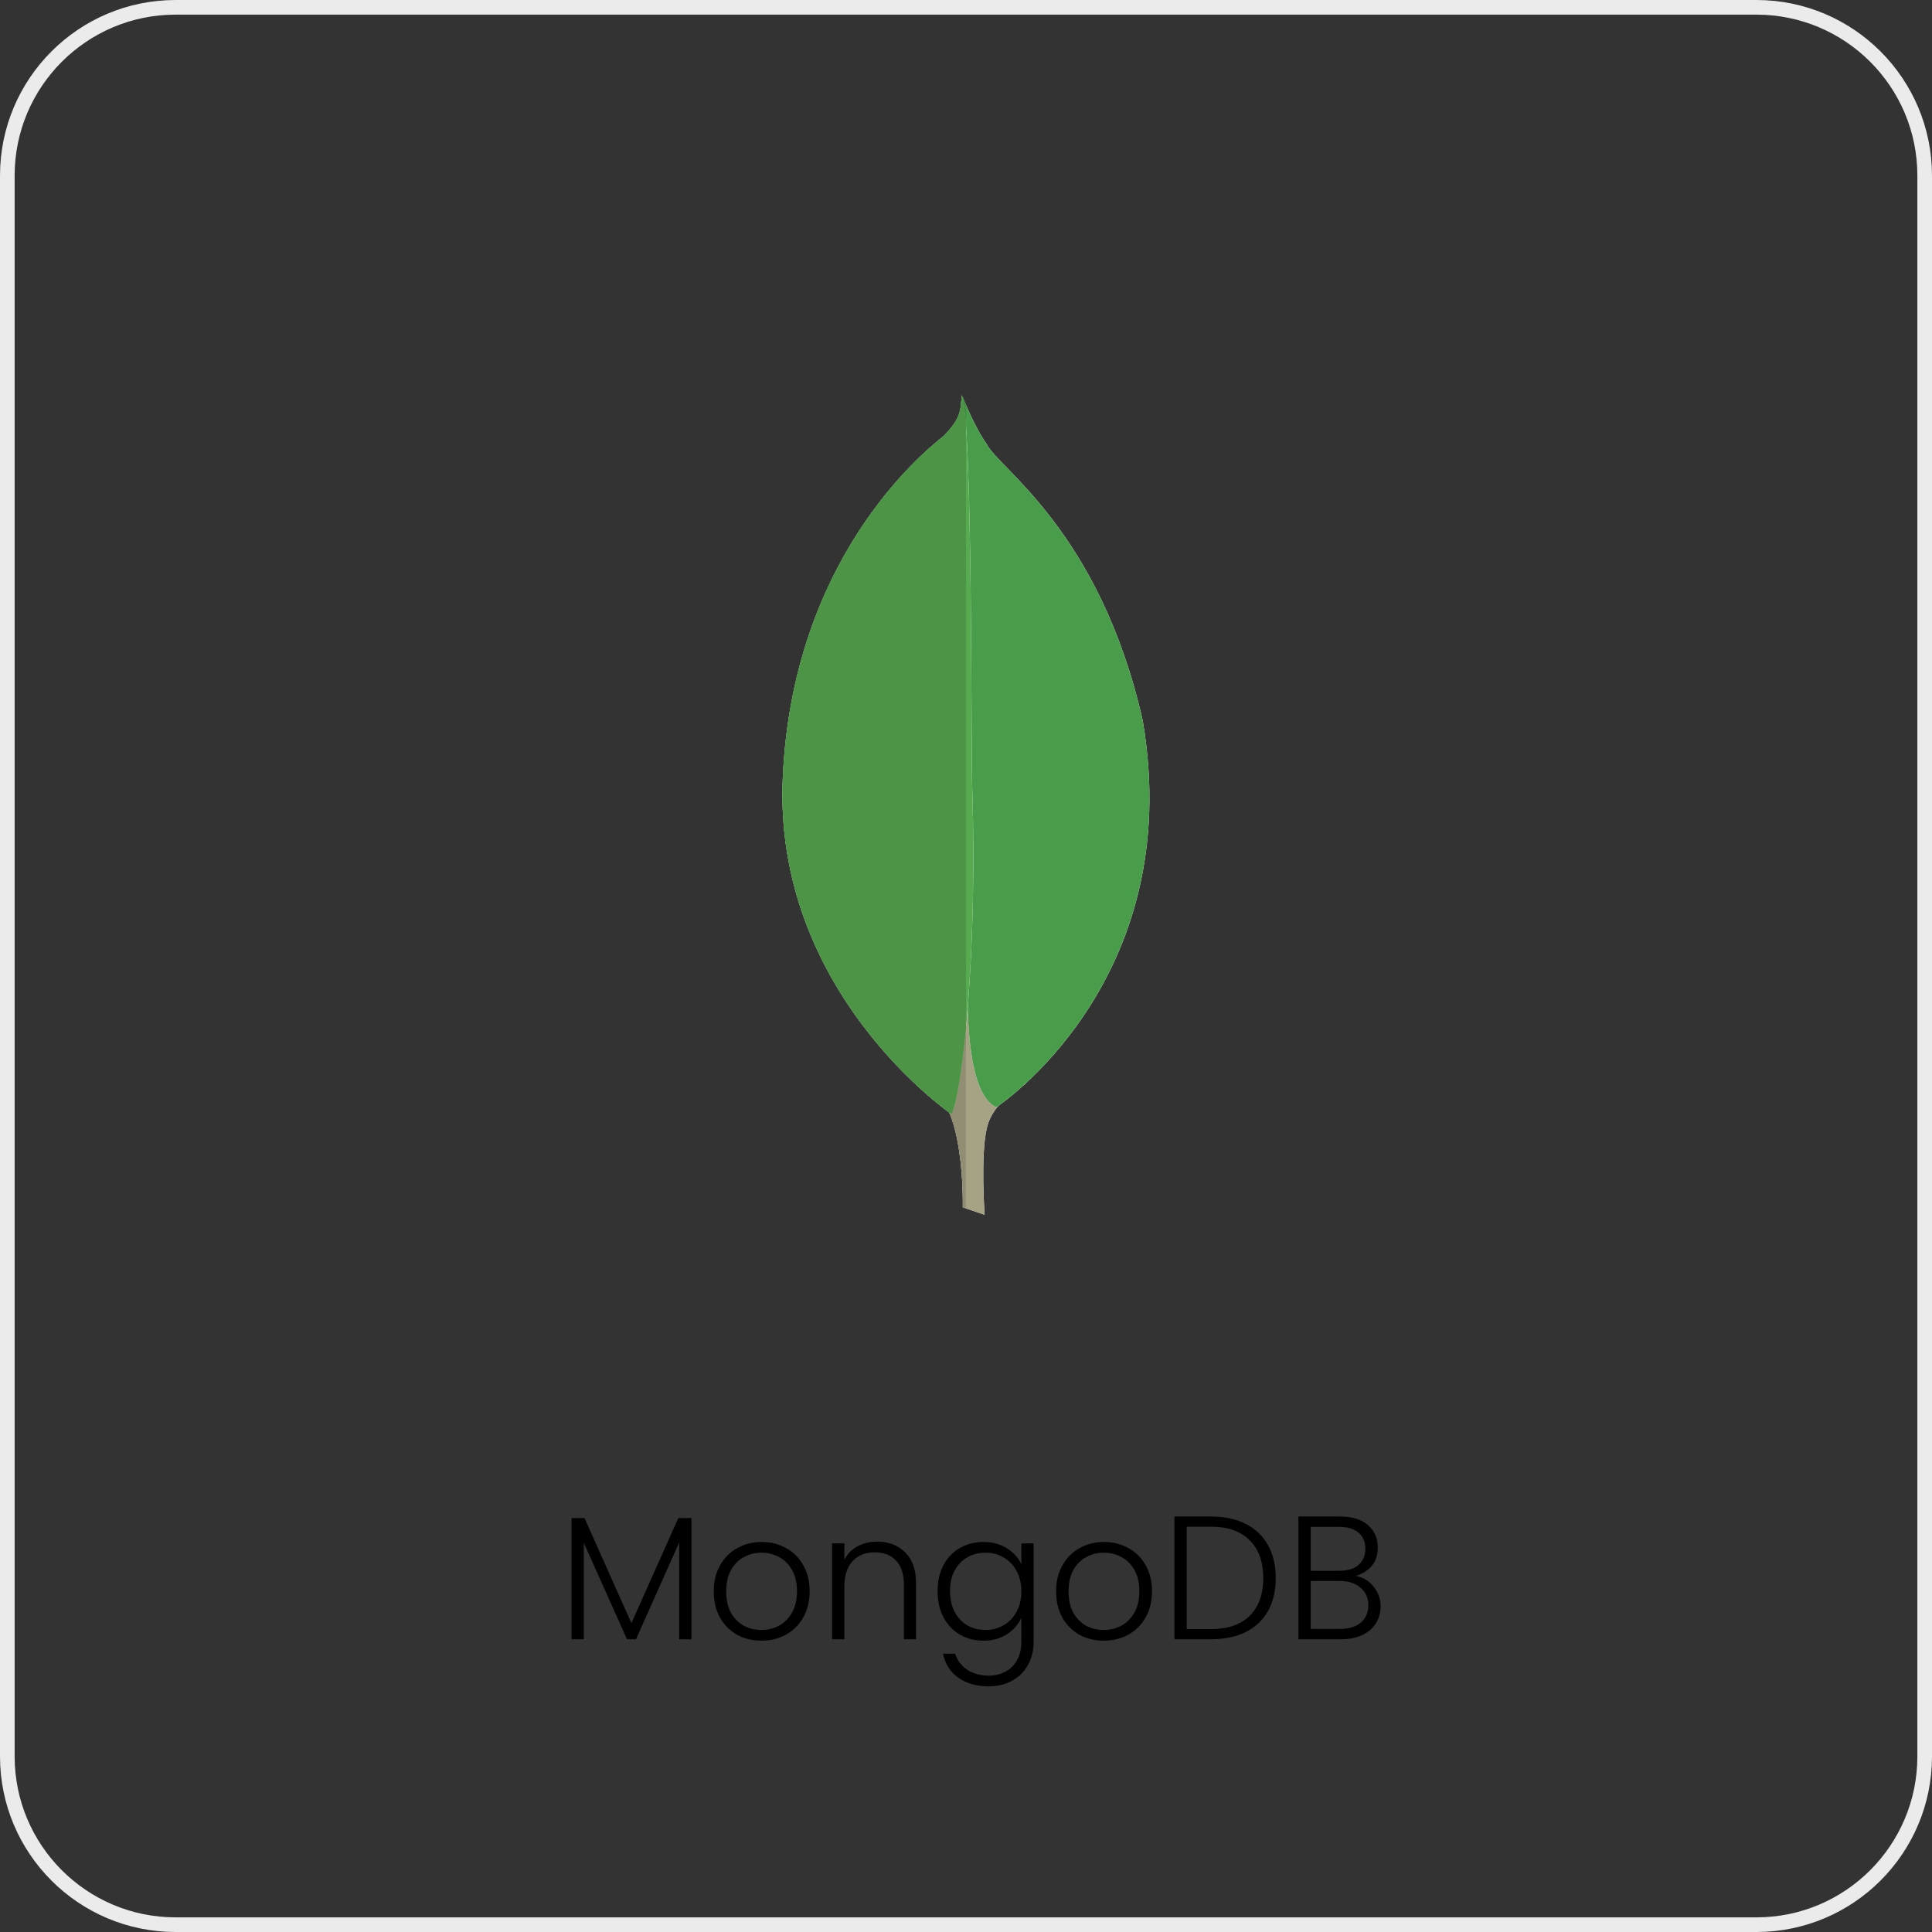 <svg width="132" height="132" viewBox="0 0 132 132" fill="none" xmlns="http://www.w3.org/2000/svg">
<rect x="0" y="0" width="132" height="132" fill="#333333" stroke="none"/>
<path d="M12 0.5H120C126.351 0.5 131.5 5.649 131.5 12V120C131.5 126.351 126.351 131.5 120 131.5H12C5.649 131.5 0.5 126.351 0.5 120V12C0.5 5.649 5.649 0.5 12 0.5Z" stroke="#EBEBEB"/>
<path d="M67.272 82.998L65.781 82.487C65.781 82.487 65.963 74.887 63.235 74.343C61.415 72.234 63.527 -15.112 70.072 74.052C70.072 74.052 67.818 75.181 67.416 77.108C66.983 78.998 67.272 82.998 67.272 82.998Z" fill="white"/>
<path d="M67.272 82.998L65.781 82.487C65.781 82.487 65.963 74.887 63.235 74.343C61.415 72.234 63.527 -15.112 70.072 74.052C70.072 74.052 67.818 75.181 67.416 77.108C66.983 78.998 67.272 82.998 67.272 82.998Z" fill="#A6A385"/>
<path d="M68.073 75.652C68.073 75.652 81.128 67.07 78.071 49.215C75.126 36.237 68.182 31.979 67.417 30.343C66.579 29.181 65.781 27.145 65.781 27.145L66.327 63.251C66.33 63.285 65.2 74.306 68.073 75.652Z" fill="white"/>
<path d="M68.073 75.652C68.073 75.652 81.128 67.07 78.071 49.215C75.126 36.237 68.182 31.979 67.417 30.343C66.579 29.181 65.781 27.145 65.781 27.145L66.327 63.251C66.33 63.285 65.2 74.306 68.073 75.652Z" fill="#499D4A"/>
<path d="M65.015 76.128C65.015 76.128 52.76 67.763 53.488 53.038C54.179 38.312 62.836 31.074 64.506 29.765C65.596 28.598 65.633 28.164 65.706 27C66.471 28.636 66.326 51.472 66.434 54.162C66.76 64.527 65.85 74.164 65.015 76.128Z" fill="white"/>
<path d="M65.015 76.128C65.015 76.128 52.76 67.763 53.488 53.038C54.179 38.312 62.836 31.074 64.506 29.765C65.596 28.598 65.633 28.164 65.706 27C66.471 28.636 66.326 51.472 66.434 54.162C66.76 64.527 65.85 74.164 65.015 76.128Z" fill="#58AA50"/>
<path d="M66 70.277C65.723 73.208 65.366 75.322 65.02 76.132C65.02 76.132 64.964 76.094 64.859 76.017C65.718 78.029 65.786 81.23 65.786 82.203C65.786 82.387 65.783 82.492 65.783 82.492L66 82.569V70.277Z" fill="#918E74"/>
<path d="M65.781 27.145V27.235C65.865 27.593 65.938 28.223 65.998 29.06V27.665C65.863 27.348 65.781 27.145 65.781 27.145Z" fill="#408940"/>
<path d="M65.705 27C65.633 28.164 65.595 28.598 64.506 29.763C62.833 31.072 54.176 38.307 53.488 53.035C53.467 53.467 53.455 53.892 53.457 54.314C53.469 68.246 65.017 76.128 65.017 76.128C65.362 75.319 65.719 73.205 65.997 70.274V29.063C65.936 28.225 65.864 27.595 65.782 27.24C65.756 27.135 65.731 27.056 65.705 27Z" fill="#4D9446"/>
<path d="M47.244 103.72V112H46.404V105.388L43.452 112H42.84L39.888 105.412V112H39.048V103.72H39.936L43.14 110.896L46.344 103.72H47.244ZM52.017 112.096C51.401 112.096 50.846 111.96 50.349 111.688C49.861 111.408 49.474 111.016 49.185 110.512C48.906 110 48.766 109.404 48.766 108.724C48.766 108.044 48.91 107.452 49.197 106.948C49.486 106.436 49.877 106.044 50.373 105.772C50.87 105.492 51.425 105.352 52.041 105.352C52.657 105.352 53.214 105.492 53.709 105.772C54.214 106.044 54.605 106.436 54.886 106.948C55.173 107.452 55.318 108.044 55.318 108.724C55.318 109.396 55.173 109.988 54.886 110.5C54.597 111.012 54.202 111.408 53.697 111.688C53.194 111.96 52.633 112.096 52.017 112.096ZM52.017 111.364C52.45 111.364 52.849 111.268 53.218 111.076C53.586 110.876 53.882 110.58 54.105 110.188C54.337 109.788 54.453 109.3 54.453 108.724C54.453 108.148 54.342 107.664 54.117 107.272C53.894 106.872 53.597 106.576 53.23 106.384C52.861 106.184 52.462 106.084 52.029 106.084C51.597 106.084 51.197 106.184 50.83 106.384C50.462 106.576 50.166 106.872 49.941 107.272C49.725 107.664 49.617 108.148 49.617 108.724C49.617 109.3 49.725 109.788 49.941 110.188C50.166 110.58 50.458 110.876 50.818 111.076C51.185 111.268 51.586 111.364 52.017 111.364ZM59.921 105.328C60.705 105.328 61.345 105.572 61.841 106.06C62.337 106.54 62.585 107.24 62.585 108.16V112H61.757V108.256C61.757 107.544 61.577 107 61.217 106.624C60.865 106.248 60.381 106.06 59.765 106.06C59.133 106.06 58.629 106.26 58.253 106.66C57.877 107.06 57.689 107.648 57.689 108.424V112H56.849V105.448H57.689V106.564C57.897 106.164 58.197 105.86 58.589 105.652C58.981 105.436 59.425 105.328 59.921 105.328ZM67.19 105.352C67.806 105.352 68.342 105.496 68.798 105.784C69.254 106.072 69.582 106.436 69.782 106.876V105.448H70.622V112.168C70.622 112.768 70.49 113.3 70.226 113.764C69.97 114.228 69.61 114.584 69.146 114.832C68.682 115.088 68.154 115.216 67.562 115.216C66.722 115.216 66.022 115.016 65.462 114.616C64.91 114.216 64.566 113.672 64.43 112.984H65.258C65.402 113.44 65.674 113.804 66.074 114.076C66.482 114.348 66.978 114.484 67.562 114.484C67.986 114.484 68.366 114.392 68.702 114.208C69.038 114.032 69.302 113.768 69.494 113.416C69.686 113.064 69.782 112.648 69.782 112.168V110.548C69.574 110.996 69.242 111.368 68.786 111.664C68.338 111.952 67.806 112.096 67.19 112.096C66.59 112.096 66.05 111.956 65.57 111.676C65.098 111.396 64.726 111 64.454 110.488C64.19 109.976 64.058 109.384 64.058 108.712C64.058 108.04 64.19 107.452 64.454 106.948C64.726 106.436 65.098 106.044 65.57 105.772C66.05 105.492 66.59 105.352 67.19 105.352ZM69.782 108.724C69.782 108.196 69.674 107.732 69.458 107.332C69.242 106.932 68.946 106.624 68.57 106.408C68.202 106.192 67.794 106.084 67.346 106.084C66.882 106.084 66.466 106.188 66.098 106.396C65.73 106.604 65.438 106.908 65.222 107.308C65.014 107.7 64.91 108.168 64.91 108.712C64.91 109.248 65.014 109.72 65.222 110.128C65.438 110.528 65.73 110.836 66.098 111.052C66.466 111.26 66.882 111.364 67.346 111.364C67.794 111.364 68.202 111.256 68.57 111.04C68.946 110.824 69.242 110.516 69.458 110.116C69.674 109.716 69.782 109.252 69.782 108.724ZM75.408 112.096C74.792 112.096 74.236 111.96 73.74 111.688C73.252 111.408 72.864 111.016 72.576 110.512C72.296 110 72.156 109.404 72.156 108.724C72.156 108.044 72.3 107.452 72.588 106.948C72.876 106.436 73.268 106.044 73.764 105.772C74.26 105.492 74.816 105.352 75.432 105.352C76.048 105.352 76.604 105.492 77.1 105.772C77.604 106.044 77.996 106.436 78.276 106.948C78.564 107.452 78.708 108.044 78.708 108.724C78.708 109.396 78.564 109.988 78.276 110.5C77.988 111.012 77.592 111.408 77.088 111.688C76.584 111.96 76.024 112.096 75.408 112.096ZM75.408 111.364C75.84 111.364 76.24 111.268 76.608 111.076C76.976 110.876 77.272 110.58 77.496 110.188C77.728 109.788 77.844 109.3 77.844 108.724C77.844 108.148 77.732 107.664 77.508 107.272C77.284 106.872 76.988 106.576 76.62 106.384C76.252 106.184 75.852 106.084 75.42 106.084C74.988 106.084 74.588 106.184 74.22 106.384C73.852 106.576 73.556 106.872 73.332 107.272C73.116 107.664 73.008 108.148 73.008 108.724C73.008 109.3 73.116 109.788 73.332 110.188C73.556 110.58 73.848 110.876 74.208 111.076C74.576 111.268 74.976 111.364 75.408 111.364ZM82.723 103.612C83.651 103.612 84.447 103.78 85.111 104.116C85.775 104.452 86.283 104.936 86.635 105.568C86.987 106.2 87.163 106.952 87.163 107.824C87.163 108.688 86.987 109.436 86.635 110.068C86.283 110.692 85.775 111.172 85.111 111.508C84.447 111.836 83.651 112 82.723 112H80.239V103.612H82.723ZM82.723 111.304C83.891 111.304 84.779 111 85.387 110.392C86.003 109.776 86.311 108.92 86.311 107.824C86.311 106.72 86.003 105.86 85.387 105.244C84.779 104.62 83.891 104.308 82.723 104.308H81.079V111.304H82.723ZM92.636 107.668C93.108 107.756 93.508 107.996 93.836 108.388C94.164 108.78 94.328 109.236 94.328 109.756C94.328 110.18 94.22 110.564 94.004 110.908C93.796 111.244 93.488 111.512 93.08 111.712C92.672 111.904 92.184 112 91.616 112H88.712V103.612H91.532C92.38 103.612 93.024 103.808 93.464 104.2C93.912 104.592 94.136 105.1 94.136 105.724C94.136 106.244 93.996 106.668 93.716 106.996C93.436 107.316 93.076 107.54 92.636 107.668ZM89.552 107.32H91.508C92.076 107.32 92.512 107.188 92.816 106.924C93.128 106.652 93.284 106.28 93.284 105.808C93.284 105.344 93.128 104.98 92.816 104.716C92.512 104.452 92.064 104.32 91.472 104.32H89.552V107.32ZM91.556 111.292C92.164 111.292 92.636 111.148 92.972 110.86C93.316 110.572 93.488 110.176 93.488 109.672C93.488 109.168 93.308 108.768 92.948 108.472C92.596 108.168 92.12 108.016 91.52 108.016H89.552V111.292H91.556Z" fill="black"/>
</svg>

